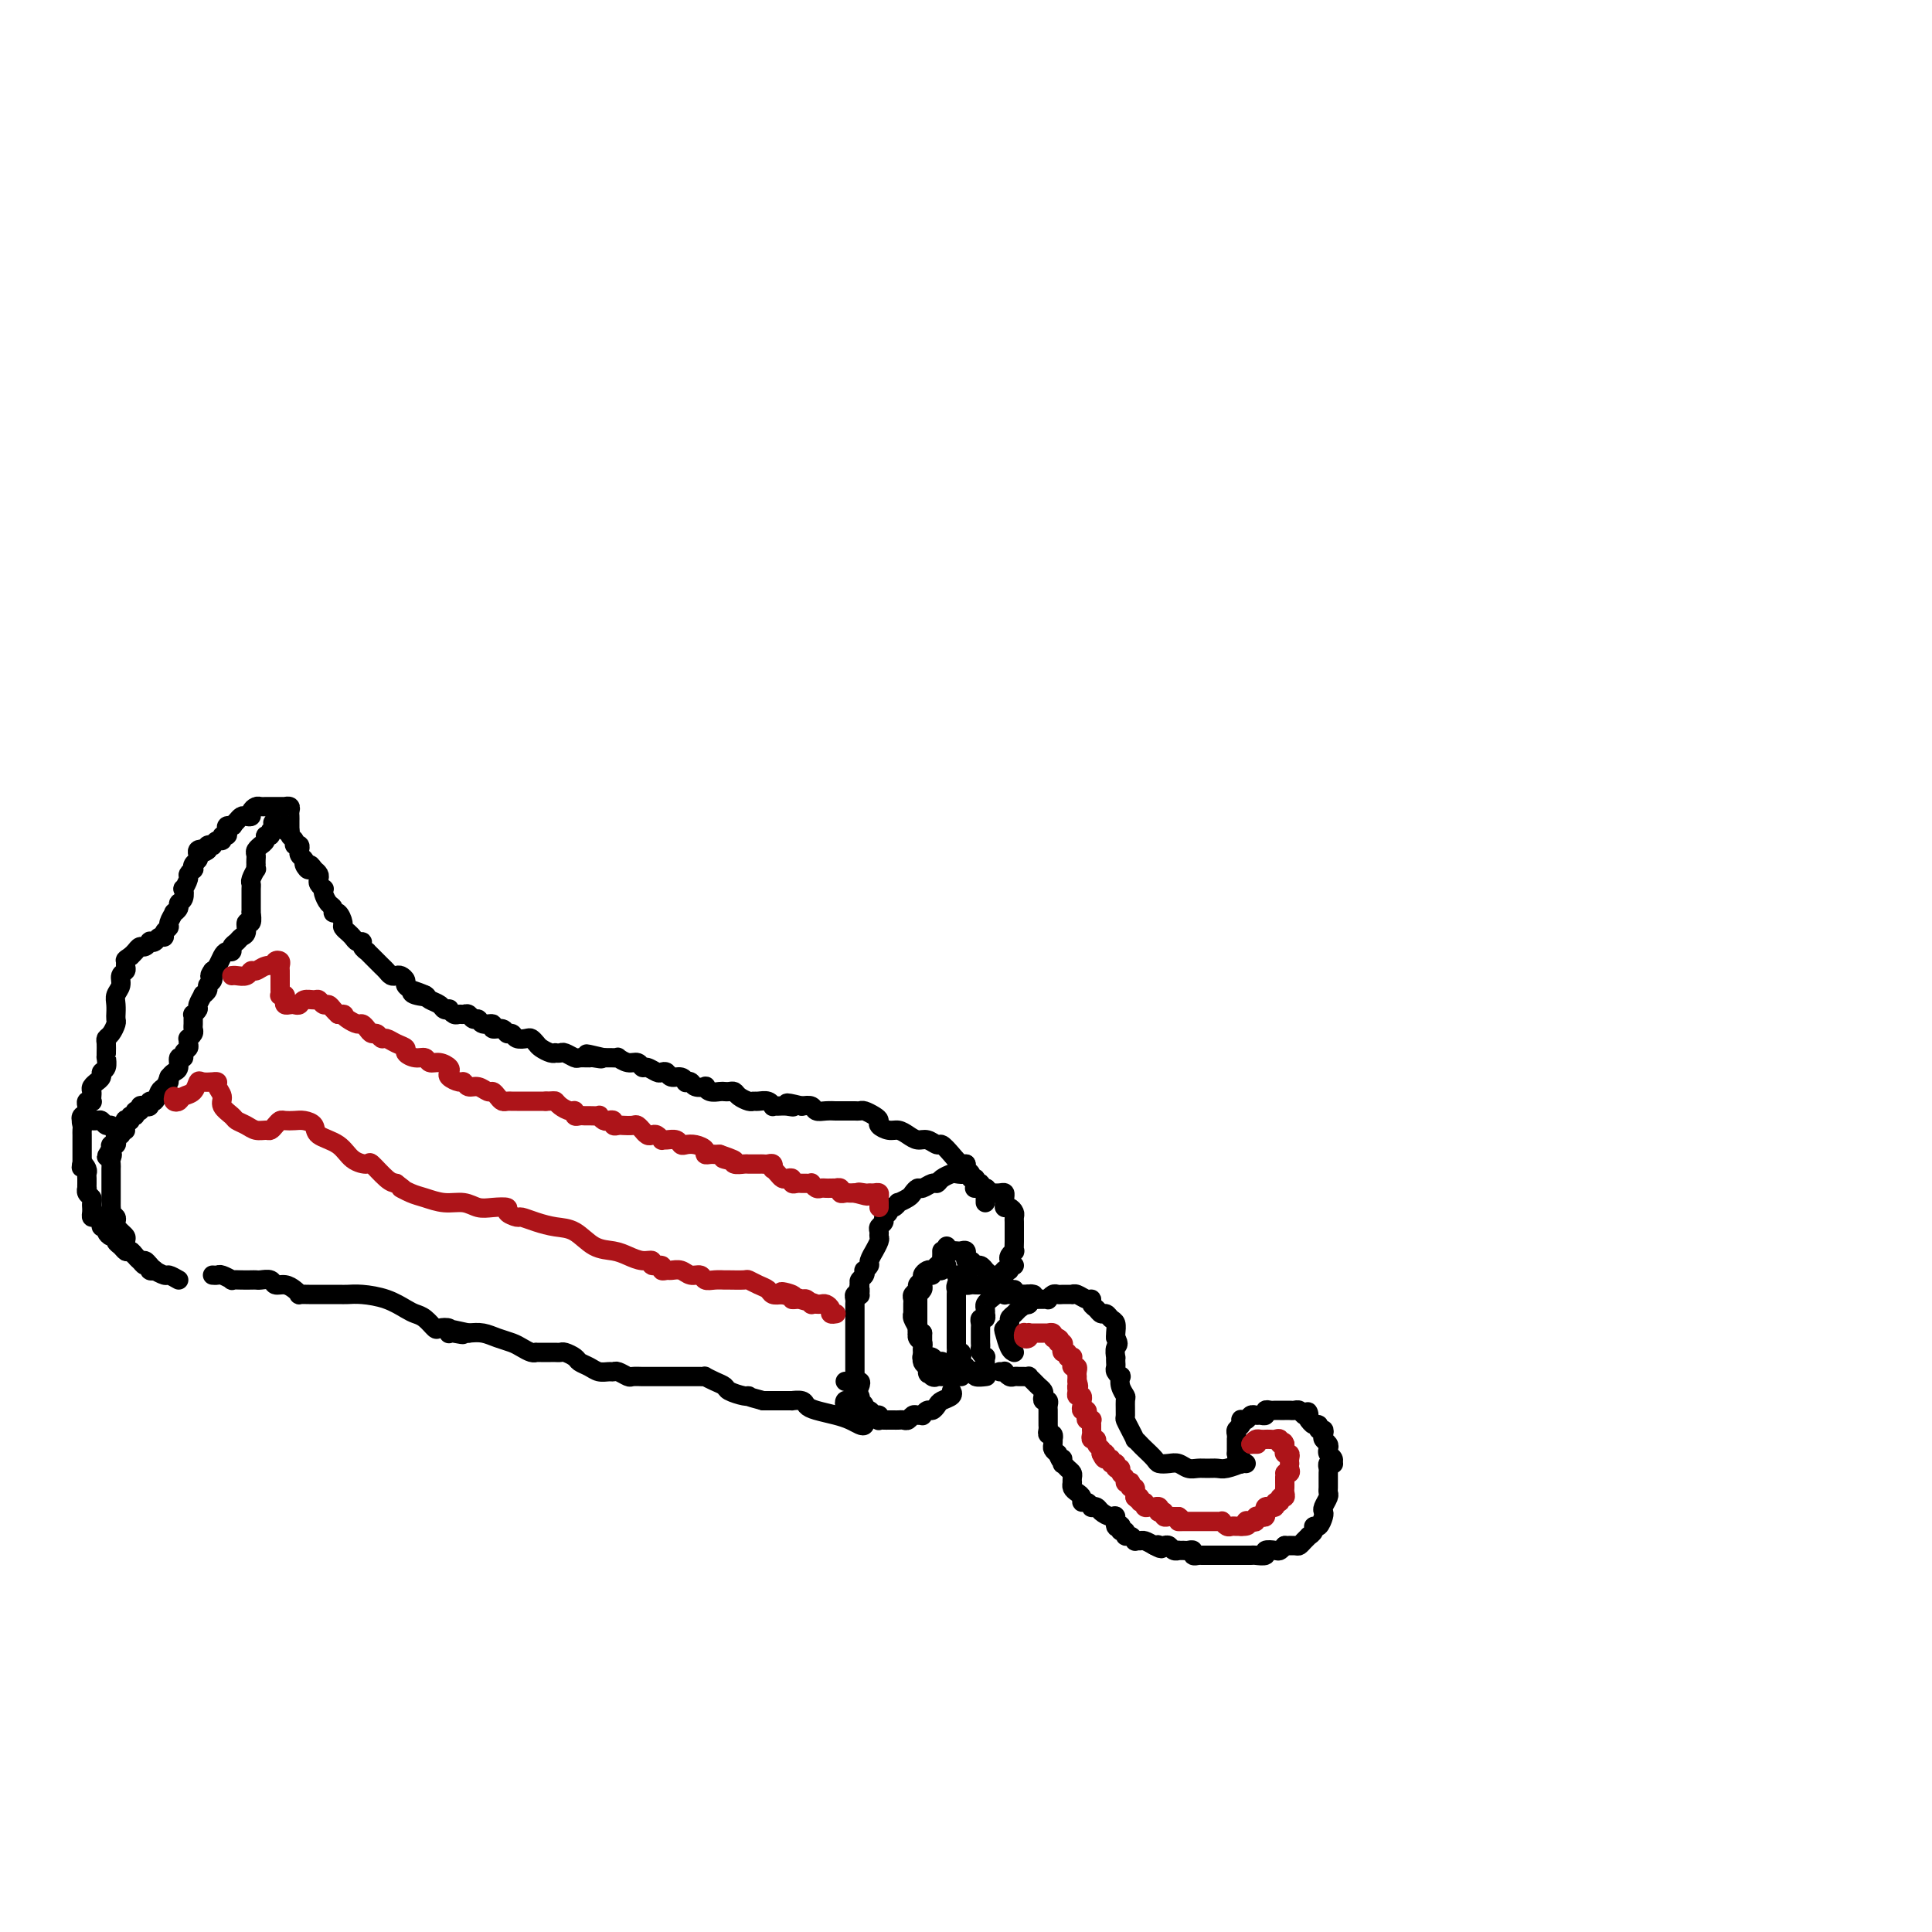 <svg viewBox='0 0 400 400' version='1.1' xmlns='http://www.w3.org/2000/svg' xmlns:xlink='http://www.w3.org/1999/xlink'><g fill='none' stroke='rgb(0,0,0)' stroke-width='4' stroke-linecap='round' stroke-linejoin='round'><path d='M200,241c0.015,0.453 0.030,0.905 0,1c-0.030,0.095 -0.106,-0.168 0,0c0.106,0.168 0.393,0.767 0,1c-0.393,0.233 -1.466,0.100 -2,0c-0.534,-0.100 -0.528,-0.166 -1,0c-0.472,0.166 -1.422,0.566 -2,1c-0.578,0.434 -0.785,0.904 -1,1c-0.215,0.096 -0.437,-0.182 -1,0c-0.563,0.182 -1.465,0.823 -2,1c-0.535,0.177 -0.703,-0.111 -1,0c-0.297,0.111 -0.723,0.622 -1,1c-0.277,0.378 -0.404,0.622 -1,1c-0.596,0.378 -1.661,0.889 -2,1c-0.339,0.111 0.049,-0.177 0,0c-0.049,0.177 -0.534,0.821 -1,1c-0.466,0.179 -0.913,-0.107 -1,0c-0.087,0.107 0.187,0.606 0,1c-0.187,0.394 -0.835,0.683 -1,1c-0.165,0.317 0.153,0.661 0,1c-0.153,0.339 -0.777,0.673 -1,1c-0.223,0.327 -0.045,0.646 0,1c0.045,0.354 -0.045,0.743 0,1c0.045,0.257 0.223,0.383 0,1c-0.223,0.617 -0.848,1.724 -1,2c-0.152,0.276 0.169,-0.281 0,0c-0.169,0.281 -0.829,1.399 -1,2c-0.171,0.601 0.147,0.686 0,1c-0.147,0.314 -0.758,0.858 -1,1c-0.242,0.142 -0.117,-0.116 0,0c0.117,0.116 0.224,0.608 0,1c-0.224,0.392 -0.778,0.683 -1,1c-0.222,0.317 -0.111,0.658 0,1'/><path d='M178,266c-0.769,2.333 -0.192,1.164 0,1c0.192,-0.164 -0.001,0.677 0,1c0.001,0.323 0.196,0.128 0,0c-0.196,-0.128 -0.785,-0.188 -1,0c-0.215,0.188 -0.058,0.624 0,1c0.058,0.376 0.015,0.692 0,1c-0.015,0.308 -0.004,0.607 0,1c0.004,0.393 0.001,0.878 0,1c-0.001,0.122 -0.000,-0.121 0,0c0.000,0.121 0.000,0.606 0,1c-0.000,0.394 -0.000,0.697 0,1c0.000,0.303 0.000,0.606 0,1c-0.000,0.394 -0.000,0.879 0,1c0.000,0.121 0.000,-0.123 0,0c-0.000,0.123 -0.000,0.611 0,1c0.000,0.389 0.000,0.678 0,1c-0.000,0.322 -0.000,0.678 0,1c0.000,0.322 0.000,0.611 0,1c-0.000,0.389 -0.000,0.877 0,1c0.000,0.123 0.000,-0.121 0,0c-0.000,0.121 -0.000,0.606 0,1c0.000,0.394 0.000,0.697 0,1c-0.000,0.303 -0.000,0.606 0,1c0.000,0.394 0.000,0.879 0,1c-0.000,0.121 -0.000,-0.122 0,0c0.000,0.122 0.000,0.610 0,1c-0.000,0.390 -0.000,0.683 0,1c0.000,0.317 0.000,0.659 0,1'/><path d='M177,288c-0.214,3.647 -0.250,1.765 0,1c0.250,-0.765 0.784,-0.411 1,0c0.216,0.411 0.113,0.880 0,1c-0.113,0.120 -0.238,-0.107 0,0c0.238,0.107 0.838,0.550 1,1c0.162,0.450 -0.114,0.909 0,1c0.114,0.091 0.618,-0.186 1,0c0.382,0.186 0.641,0.834 1,1c0.359,0.166 0.817,-0.152 1,0c0.183,0.152 0.090,0.773 0,1c-0.090,0.227 -0.179,0.061 0,0c0.179,-0.061 0.625,-0.017 1,0c0.375,0.017 0.678,0.005 1,0c0.322,-0.005 0.664,-0.005 1,0c0.336,0.005 0.667,0.016 1,0c0.333,-0.016 0.668,-0.057 1,0c0.332,0.057 0.663,0.212 1,0c0.337,-0.212 0.682,-0.793 1,-1c0.318,-0.207 0.610,-0.041 1,0c0.390,0.041 0.878,-0.045 1,0c0.122,0.045 -0.123,0.219 0,0c0.123,-0.219 0.615,-0.832 1,-1c0.385,-0.168 0.663,0.109 1,0c0.337,-0.109 0.731,-0.604 1,-1c0.269,-0.396 0.412,-0.694 1,-1c0.588,-0.306 1.620,-0.621 2,-1c0.380,-0.379 0.109,-0.823 0,-1c-0.109,-0.177 -0.054,-0.089 0,0'/><path d='M210,262c-0.452,-0.114 -0.905,-0.228 -1,0c-0.095,0.228 0.166,0.797 0,1c-0.166,0.203 -0.759,0.041 -1,0c-0.241,-0.041 -0.131,0.038 0,0c0.131,-0.038 0.284,-0.192 0,0c-0.284,0.192 -1.005,0.732 -1,1c0.005,0.268 0.737,0.265 1,0c0.263,-0.265 0.057,-0.792 0,-1c-0.057,-0.208 0.036,-0.097 0,0c-0.036,0.097 -0.202,0.179 0,0c0.202,-0.179 0.772,-0.621 1,-1c0.228,-0.379 0.114,-0.696 0,-1c-0.114,-0.304 -0.227,-0.596 0,-1c0.227,-0.404 0.793,-0.920 1,-1c0.207,-0.080 0.056,0.277 0,0c-0.056,-0.277 -0.015,-1.188 0,-2c0.015,-0.812 0.005,-1.527 0,-2c-0.005,-0.473 -0.004,-0.705 0,-1c0.004,-0.295 0.011,-0.653 0,-1c-0.011,-0.347 -0.041,-0.685 0,-1c0.041,-0.315 0.155,-0.609 0,-1c-0.155,-0.391 -0.577,-0.879 -1,-1c-0.423,-0.121 -0.848,0.125 -1,0c-0.152,-0.125 -0.033,-0.622 0,-1c0.033,-0.378 -0.022,-0.637 0,-1c0.022,-0.363 0.121,-0.828 0,-1c-0.121,-0.172 -0.463,-0.049 -1,0c-0.537,0.049 -1.268,0.025 -2,0'/><path d='M205,247c-0.881,-1.000 -0.583,-1.000 -1,-1c-0.417,0.000 -1.548,0.000 -2,0c-0.452,-0.000 -0.226,0.000 0,0'/><path d='M204,249c0.001,-0.340 0.001,-0.680 0,-1c-0.001,-0.320 -0.004,-0.621 0,-1c0.004,-0.379 0.016,-0.838 0,-1c-0.016,-0.162 -0.061,-0.028 0,0c0.061,0.028 0.228,-0.049 0,0c-0.228,0.049 -0.850,0.224 -1,0c-0.150,-0.224 0.171,-0.848 0,-1c-0.171,-0.152 -0.834,0.167 -1,0c-0.166,-0.167 0.166,-0.819 0,-1c-0.166,-0.181 -0.831,0.111 -1,0c-0.169,-0.111 0.159,-0.624 0,-1c-0.159,-0.376 -0.806,-0.616 -1,-1c-0.194,-0.384 0.065,-0.911 0,-1c-0.065,-0.089 -0.454,0.259 -1,0c-0.546,-0.259 -1.248,-1.126 -2,-2c-0.752,-0.874 -1.552,-1.753 -2,-2c-0.448,-0.247 -0.543,0.140 -1,0c-0.457,-0.140 -1.277,-0.807 -2,-1c-0.723,-0.193 -1.350,0.089 -2,0c-0.650,-0.089 -1.322,-0.549 -2,-1c-0.678,-0.451 -1.360,-0.894 -2,-1c-0.640,-0.106 -1.236,0.126 -2,0c-0.764,-0.126 -1.696,-0.608 -2,-1c-0.304,-0.392 0.021,-0.693 0,-1c-0.021,-0.307 -0.387,-0.618 -1,-1c-0.613,-0.382 -1.474,-0.834 -2,-1c-0.526,-0.166 -0.718,-0.044 -1,0c-0.282,0.044 -0.654,0.012 -1,0c-0.346,-0.012 -0.666,-0.003 -1,0c-0.334,0.003 -0.684,0.001 -1,0c-0.316,-0.001 -0.599,0.001 -1,0c-0.401,-0.001 -0.919,-0.004 -1,0c-0.081,0.004 0.274,0.015 0,0c-0.274,-0.015 -1.176,-0.056 -2,0c-0.824,0.056 -1.568,0.207 -2,0c-0.432,-0.207 -0.552,-0.774 -1,-1c-0.448,-0.226 -1.224,-0.113 -2,0'/><path d='M166,229c-4.907,-1.237 -2.673,-0.331 -2,0c0.673,0.331 -0.214,0.085 -1,0c-0.786,-0.085 -1.471,-0.009 -2,0c-0.529,0.009 -0.901,-0.050 -1,0c-0.099,0.050 0.077,0.210 0,0c-0.077,-0.210 -0.406,-0.791 -1,-1c-0.594,-0.209 -1.455,-0.046 -2,0c-0.545,0.046 -0.776,-0.026 -1,0c-0.224,0.026 -0.441,0.151 -1,0c-0.559,-0.151 -1.458,-0.577 -2,-1c-0.542,-0.423 -0.726,-0.845 -1,-1c-0.274,-0.155 -0.638,-0.045 -1,0c-0.362,0.045 -0.722,0.026 -1,0c-0.278,-0.026 -0.474,-0.059 -1,0c-0.526,0.059 -1.384,0.208 -2,0c-0.616,-0.208 -0.992,-0.774 -1,-1c-0.008,-0.226 0.352,-0.112 0,0c-0.352,0.112 -1.417,0.222 -2,0c-0.583,-0.222 -0.685,-0.776 -1,-1c-0.315,-0.224 -0.844,-0.116 -1,0c-0.156,0.116 0.060,0.241 0,0c-0.060,-0.241 -0.396,-0.848 -1,-1c-0.604,-0.152 -1.475,0.151 -2,0c-0.525,-0.151 -0.704,-0.757 -1,-1c-0.296,-0.243 -0.709,-0.122 -1,0c-0.291,0.122 -0.462,0.244 -1,0c-0.538,-0.244 -1.444,-0.854 -2,-1c-0.556,-0.146 -0.761,0.171 -1,0c-0.239,-0.171 -0.511,-0.830 -1,-1c-0.489,-0.170 -1.195,0.151 -2,0c-0.805,-0.151 -1.711,-0.772 -2,-1c-0.289,-0.228 0.038,-0.061 0,0c-0.038,0.061 -0.439,0.018 -1,0c-0.561,-0.018 -1.280,-0.009 -2,0'/><path d='M125,219c-6.517,-1.547 -2.308,-0.413 -1,0c1.308,0.413 -0.283,0.107 -1,0c-0.717,-0.107 -0.559,-0.015 -1,0c-0.441,0.015 -1.481,-0.049 -2,0c-0.519,0.049 -0.517,0.209 -1,0c-0.483,-0.209 -1.452,-0.787 -2,-1c-0.548,-0.213 -0.675,-0.060 -1,0c-0.325,0.060 -0.846,0.027 -1,0c-0.154,-0.027 0.061,-0.050 0,0c-0.061,0.050 -0.396,0.171 -1,0c-0.604,-0.171 -1.475,-0.633 -2,-1c-0.525,-0.367 -0.704,-0.638 -1,-1c-0.296,-0.362 -0.710,-0.814 -1,-1c-0.290,-0.186 -0.458,-0.107 -1,0c-0.542,0.107 -1.460,0.240 -2,0c-0.540,-0.240 -0.703,-0.853 -1,-1c-0.297,-0.147 -0.727,0.172 -1,0c-0.273,-0.172 -0.388,-0.835 -1,-1c-0.612,-0.165 -1.722,0.167 -2,0c-0.278,-0.167 0.276,-0.833 0,-1c-0.276,-0.167 -1.383,0.166 -2,0c-0.617,-0.166 -0.743,-0.829 -1,-1c-0.257,-0.171 -0.646,0.151 -1,0c-0.354,-0.151 -0.673,-0.776 -1,-1c-0.327,-0.224 -0.661,-0.046 -1,0c-0.339,0.046 -0.683,-0.039 -1,0c-0.317,0.039 -0.609,0.204 -1,0c-0.391,-0.204 -0.882,-0.776 -1,-1c-0.118,-0.224 0.137,-0.102 0,0c-0.137,0.102 -0.666,0.182 -1,0c-0.334,-0.182 -0.475,-0.626 -1,-1c-0.525,-0.374 -1.436,-0.678 -2,-1c-0.564,-0.322 -0.782,-0.661 -1,-1'/><path d='M88,206c-5.614,-2.024 -1.150,-0.584 0,0c1.150,0.584 -1.015,0.310 -2,0c-0.985,-0.310 -0.789,-0.658 -1,-1c-0.211,-0.342 -0.830,-0.679 -1,-1c-0.170,-0.321 0.109,-0.625 0,-1c-0.109,-0.375 -0.607,-0.821 -1,-1c-0.393,-0.179 -0.683,-0.089 -1,0c-0.317,0.089 -0.662,0.179 -1,0c-0.338,-0.179 -0.669,-0.626 -1,-1c-0.331,-0.374 -0.662,-0.674 -1,-1c-0.338,-0.326 -0.683,-0.679 -1,-1c-0.317,-0.321 -0.606,-0.612 -1,-1c-0.394,-0.388 -0.893,-0.874 -1,-1c-0.107,-0.126 0.179,0.107 0,0c-0.179,-0.107 -0.823,-0.555 -1,-1c-0.177,-0.445 0.111,-0.889 0,-1c-0.111,-0.111 -0.622,0.111 -1,0c-0.378,-0.111 -0.622,-0.553 -1,-1c-0.378,-0.447 -0.889,-0.898 -1,-1c-0.111,-0.102 0.176,0.145 0,0c-0.176,-0.145 -0.817,-0.683 -1,-1c-0.183,-0.317 0.092,-0.413 0,-1c-0.092,-0.587 -0.550,-1.666 -1,-2c-0.450,-0.334 -0.891,0.078 -1,0c-0.109,-0.078 0.115,-0.647 0,-1c-0.115,-0.353 -0.571,-0.490 -1,-1c-0.429,-0.510 -0.833,-1.394 -1,-2c-0.167,-0.606 -0.096,-0.936 0,-1c0.096,-0.064 0.219,0.138 0,0c-0.219,-0.138 -0.780,-0.614 -1,-1c-0.220,-0.386 -0.098,-0.681 0,-1c0.098,-0.319 0.171,-0.663 0,-1c-0.171,-0.337 -0.585,-0.669 -1,-1'/><path d='M65,180c-1.244,-1.964 -0.855,-0.373 -1,0c-0.145,0.373 -0.824,-0.473 -1,-1c-0.176,-0.527 0.150,-0.734 0,-1c-0.150,-0.266 -0.776,-0.592 -1,-1c-0.224,-0.408 -0.045,-0.897 0,-1c0.045,-0.103 -0.045,0.180 0,0c0.045,-0.180 0.223,-0.823 0,-1c-0.223,-0.177 -0.848,0.111 -1,0c-0.152,-0.111 0.169,-0.622 0,-1c-0.169,-0.378 -0.829,-0.623 -1,-1c-0.171,-0.377 0.148,-0.886 0,-1c-0.148,-0.114 -0.761,0.165 -1,0c-0.239,-0.165 -0.103,-0.776 0,-1c0.103,-0.224 0.172,-0.060 0,0c-0.172,0.060 -0.585,0.016 -1,0c-0.415,-0.016 -0.833,-0.005 -1,0c-0.167,0.005 -0.084,0.002 0,0'/><path d='M57,171c-1.172,-1.436 -0.103,-0.526 0,0c0.103,0.526 -0.761,0.667 -1,1c-0.239,0.333 0.147,0.859 0,1c-0.147,0.141 -0.828,-0.103 -1,0c-0.172,0.103 0.164,0.552 0,1c-0.164,0.448 -0.829,0.893 -1,1c-0.171,0.107 0.150,-0.125 0,0c-0.150,0.125 -0.772,0.607 -1,1c-0.228,0.393 -0.061,0.698 0,1c0.061,0.302 0.017,0.601 0,1c-0.017,0.399 -0.008,0.898 0,1c0.008,0.102 0.016,-0.194 0,0c-0.016,0.194 -0.057,0.877 0,1c0.057,0.123 0.211,-0.315 0,0c-0.211,0.315 -0.789,1.383 -1,2c-0.211,0.617 -0.057,0.782 0,1c0.057,0.218 0.015,0.487 0,1c-0.015,0.513 -0.003,1.270 0,2c0.003,0.730 -0.003,1.434 0,2c0.003,0.566 0.016,0.996 0,1c-0.016,0.004 -0.060,-0.416 0,0c0.060,0.416 0.224,1.670 0,2c-0.224,0.330 -0.834,-0.263 -1,0c-0.166,0.263 0.114,1.381 0,2c-0.114,0.619 -0.622,0.740 -1,1c-0.378,0.260 -0.626,0.660 -1,1c-0.374,0.340 -0.874,0.620 -1,1c-0.126,0.380 0.121,0.862 0,1c-0.121,0.138 -0.610,-0.066 -1,0c-0.390,0.066 -0.682,0.402 -1,1c-0.318,0.598 -0.662,1.456 -1,2c-0.338,0.544 -0.669,0.772 -1,1'/><path d='M44,201c-1.078,1.477 -0.274,1.169 0,1c0.274,-0.169 0.017,-0.199 0,0c-0.017,0.199 0.207,0.626 0,1c-0.207,0.374 -0.844,0.696 -1,1c-0.156,0.304 0.169,0.592 0,1c-0.169,0.408 -0.834,0.936 -1,1c-0.166,0.064 0.166,-0.338 0,0c-0.166,0.338 -0.829,1.414 -1,2c-0.171,0.586 0.150,0.682 0,1c-0.150,0.318 -0.773,0.859 -1,1c-0.227,0.141 -0.060,-0.117 0,0c0.060,0.117 0.012,0.610 0,1c-0.012,0.390 0.011,0.678 0,1c-0.011,0.322 -0.056,0.678 0,1c0.056,0.322 0.212,0.611 0,1c-0.212,0.389 -0.793,0.877 -1,1c-0.207,0.123 -0.040,-0.121 0,0c0.040,0.121 -0.046,0.605 0,1c0.046,0.395 0.223,0.701 0,1c-0.223,0.299 -0.847,0.591 -1,1c-0.153,0.409 0.166,0.936 0,1c-0.166,0.064 -0.818,-0.333 -1,0c-0.182,0.333 0.105,1.397 0,2c-0.105,0.603 -0.601,0.744 -1,1c-0.399,0.256 -0.699,0.628 -1,1'/><path d='M35,223c-1.345,3.576 -0.207,1.518 0,1c0.207,-0.518 -0.518,0.506 -1,1c-0.482,0.494 -0.720,0.458 -1,1c-0.280,0.542 -0.601,1.661 -1,2c-0.399,0.339 -0.876,-0.101 -1,0c-0.124,0.101 0.106,0.744 0,1c-0.106,0.256 -0.549,0.125 -1,0c-0.451,-0.125 -0.909,-0.245 -1,0c-0.091,0.245 0.187,0.854 0,1c-0.187,0.146 -0.838,-0.171 -1,0c-0.162,0.171 0.167,0.829 0,1c-0.167,0.171 -0.828,-0.146 -1,0c-0.172,0.146 0.146,0.756 0,1c-0.146,0.244 -0.757,0.121 -1,0c-0.243,-0.121 -0.117,-0.239 0,0c0.117,0.239 0.224,0.834 0,1c-0.224,0.166 -0.778,-0.096 -1,0c-0.222,0.096 -0.111,0.552 0,1c0.111,0.448 0.222,0.890 0,1c-0.222,0.110 -0.778,-0.111 -1,0c-0.222,0.111 -0.111,0.556 0,1c0.111,0.444 0.222,0.889 0,1c-0.222,0.111 -0.778,-0.111 -1,0c-0.222,0.111 -0.111,0.556 0,1'/><path d='M23,238c-1.856,2.499 -0.497,1.247 0,1c0.497,-0.247 0.133,0.511 0,1c-0.133,0.489 -0.036,0.708 0,1c0.036,0.292 0.010,0.657 0,1c-0.010,0.343 -0.003,0.665 0,1c0.003,0.335 0.001,0.681 0,1c-0.001,0.319 -0.000,0.609 0,1c0.000,0.391 -0.000,0.883 0,1c0.000,0.117 0.000,-0.141 0,0c-0.000,0.141 -0.001,0.682 0,1c0.001,0.318 0.004,0.414 0,1c-0.004,0.586 -0.015,1.662 0,2c0.015,0.338 0.057,-0.063 0,0c-0.057,0.063 -0.212,0.591 0,1c0.212,0.409 0.792,0.701 1,1c0.208,0.299 0.045,0.605 0,1c-0.045,0.395 0.027,0.878 0,1c-0.027,0.122 -0.151,-0.117 0,0c0.151,0.117 0.579,0.591 1,1c0.421,0.409 0.834,0.754 1,1c0.166,0.246 0.086,0.394 0,1c-0.086,0.606 -0.178,1.669 0,2c0.178,0.331 0.626,-0.070 1,0c0.374,0.070 0.673,0.611 1,1c0.327,0.389 0.680,0.626 1,1c0.320,0.374 0.606,0.884 1,1c0.394,0.116 0.897,-0.161 1,0c0.103,0.161 -0.195,0.760 0,1c0.195,0.240 0.881,0.119 1,0c0.119,-0.119 -0.329,-0.238 0,0c0.329,0.238 1.435,0.833 2,1c0.565,0.167 0.590,-0.095 1,0c0.410,0.095 1.205,0.548 2,1'/><path d='M175,286c0.302,0.001 0.603,0.002 1,0c0.397,-0.002 0.888,-0.008 1,0c0.112,0.008 -0.155,0.031 0,0c0.155,-0.031 0.731,-0.114 1,0c0.269,0.114 0.229,0.427 0,1c-0.229,0.573 -0.647,1.407 -1,2c-0.353,0.593 -0.640,0.944 -1,1c-0.360,0.056 -0.791,-0.182 -1,0c-0.209,0.182 -0.196,0.783 0,1c0.196,0.217 0.573,0.048 1,0c0.427,-0.048 0.903,0.025 1,0c0.097,-0.025 -0.184,-0.146 0,0c0.184,0.146 0.834,0.560 1,1c0.166,0.440 -0.151,0.906 0,1c0.151,0.094 0.770,-0.184 1,0c0.230,0.184 0.070,0.831 0,1c-0.070,0.169 -0.051,-0.140 0,0c0.051,0.140 0.134,0.728 0,1c-0.134,0.272 -0.484,0.228 -1,0c-0.516,-0.228 -1.198,-0.639 -2,-1c-0.802,-0.361 -1.726,-0.671 -3,-1c-1.274,-0.329 -2.900,-0.677 -4,-1c-1.100,-0.323 -1.675,-0.623 -2,-1c-0.325,-0.377 -0.401,-0.833 -1,-1c-0.599,-0.167 -1.720,-0.045 -2,0c-0.280,0.045 0.280,0.012 0,0c-0.280,-0.012 -1.401,-0.003 -2,0c-0.599,0.003 -0.676,0.001 -1,0c-0.324,-0.001 -0.895,-0.000 -1,0c-0.105,0.000 0.256,0.000 0,0c-0.256,-0.000 -1.128,-0.000 -2,0'/><path d='M158,290c-3.914,-1.013 -3.198,-1.045 -3,-1c0.198,0.045 -0.123,0.166 -1,0c-0.877,-0.166 -2.311,-0.619 -3,-1c-0.689,-0.381 -0.631,-0.691 -1,-1c-0.369,-0.309 -1.163,-0.619 -2,-1c-0.837,-0.381 -1.718,-0.834 -2,-1c-0.282,-0.166 0.034,-0.044 0,0c-0.034,0.044 -0.417,0.012 -1,0c-0.583,-0.012 -1.364,-0.003 -2,0c-0.636,0.003 -1.125,0.001 -2,0c-0.875,-0.001 -2.136,-0.001 -3,0c-0.864,0.001 -1.330,0.001 -2,0c-0.670,-0.001 -1.545,-0.004 -2,0c-0.455,0.004 -0.489,0.015 -1,0c-0.511,-0.015 -1.498,-0.057 -2,0c-0.502,0.057 -0.519,0.212 -1,0c-0.481,-0.212 -1.427,-0.792 -2,-1c-0.573,-0.208 -0.773,-0.045 -1,0c-0.227,0.045 -0.479,-0.029 -1,0c-0.521,0.029 -1.309,0.162 -2,0c-0.691,-0.162 -1.284,-0.618 -2,-1c-0.716,-0.382 -1.554,-0.691 -2,-1c-0.446,-0.309 -0.501,-0.619 -1,-1c-0.499,-0.381 -1.443,-0.834 -2,-1c-0.557,-0.166 -0.726,-0.044 -1,0c-0.274,0.044 -0.652,0.012 -1,0c-0.348,-0.012 -0.667,-0.003 -1,0c-0.333,0.003 -0.680,0.002 -1,0c-0.320,-0.002 -0.614,-0.003 -1,0c-0.386,0.003 -0.865,0.012 -1,0c-0.135,-0.012 0.074,-0.044 0,0c-0.074,0.044 -0.431,0.166 -1,0c-0.569,-0.166 -1.348,-0.619 -2,-1c-0.652,-0.381 -1.175,-0.690 -2,-1c-0.825,-0.310 -1.953,-0.622 -3,-1c-1.047,-0.378 -2.013,-0.822 -3,-1c-0.987,-0.178 -1.993,-0.089 -3,0'/><path d='M97,276c-9.845,-2.167 -3.957,-0.584 -2,0c1.957,0.584 -0.019,0.170 -1,0c-0.981,-0.170 -0.969,-0.096 -1,0c-0.031,0.096 -0.105,0.215 0,0c0.105,-0.215 0.390,-0.765 0,-1c-0.390,-0.235 -1.454,-0.156 -2,0c-0.546,0.156 -0.574,0.389 -1,0c-0.426,-0.389 -1.251,-1.400 -2,-2c-0.749,-0.600 -1.422,-0.788 -2,-1c-0.578,-0.212 -1.059,-0.449 -2,-1c-0.941,-0.551 -2.340,-1.416 -4,-2c-1.660,-0.584 -3.582,-0.889 -5,-1c-1.418,-0.111 -2.333,-0.030 -3,0c-0.667,0.030 -1.086,0.008 -2,0c-0.914,-0.008 -2.321,-0.001 -3,0c-0.679,0.001 -0.629,-0.002 -1,0c-0.371,0.002 -1.163,0.011 -2,0c-0.837,-0.011 -1.720,-0.040 -2,0c-0.280,0.040 0.042,0.151 0,0c-0.042,-0.151 -0.449,-0.562 -1,-1c-0.551,-0.438 -1.247,-0.902 -2,-1c-0.753,-0.098 -1.563,0.170 -2,0c-0.437,-0.170 -0.501,-0.777 -1,-1c-0.499,-0.223 -1.434,-0.060 -2,0c-0.566,0.060 -0.763,0.017 -1,0c-0.237,-0.017 -0.515,-0.008 -1,0c-0.485,0.008 -1.176,0.016 -2,0c-0.824,-0.016 -1.780,-0.057 -2,0c-0.220,0.057 0.295,0.211 0,0c-0.295,-0.211 -1.399,-0.789 -2,-1c-0.601,-0.211 -0.700,-0.057 -1,0c-0.300,0.057 -0.800,0.016 -1,0c-0.200,-0.016 -0.100,-0.008 0,0'/><path d='M60,172c-0.000,-0.446 -0.000,-0.893 0,-1c0.000,-0.107 0.001,0.125 0,0c-0.001,-0.125 -0.004,-0.608 0,-1c0.004,-0.392 0.016,-0.694 0,-1c-0.016,-0.306 -0.060,-0.618 0,-1c0.060,-0.382 0.222,-0.834 0,-1c-0.222,-0.166 -0.829,-0.044 -1,0c-0.171,0.044 0.095,0.012 0,0c-0.095,-0.012 -0.550,-0.003 -1,0c-0.450,0.003 -0.894,0.001 -1,0c-0.106,-0.001 0.127,-0.001 0,0c-0.127,0.001 -0.612,0.003 -1,0c-0.388,-0.003 -0.677,-0.011 -1,0c-0.323,0.011 -0.678,0.042 -1,0c-0.322,-0.042 -0.611,-0.156 -1,0c-0.389,0.156 -0.878,0.581 -1,1c-0.122,0.419 0.122,0.833 0,1c-0.122,0.167 -0.610,0.086 -1,0c-0.390,-0.086 -0.682,-0.177 -1,0c-0.318,0.177 -0.662,0.622 -1,1c-0.338,0.378 -0.669,0.689 -1,1'/><path d='M48,171c-1.563,0.616 -0.470,0.155 0,0c0.470,-0.155 0.318,-0.004 0,0c-0.318,0.004 -0.803,-0.138 -1,0c-0.197,0.138 -0.108,0.558 0,1c0.108,0.442 0.235,0.907 0,1c-0.235,0.093 -0.833,-0.185 -1,0c-0.167,0.185 0.095,0.833 0,1c-0.095,0.167 -0.548,-0.149 -1,0c-0.452,0.149 -0.905,0.762 -1,1c-0.095,0.238 0.167,0.103 0,0c-0.167,-0.103 -0.762,-0.172 -1,0c-0.238,0.172 -0.119,0.586 0,1'/><path d='M43,176c-0.940,0.786 -0.792,0.252 -1,0c-0.208,-0.252 -0.774,-0.221 -1,0c-0.226,0.221 -0.112,0.633 0,1c0.112,0.367 0.222,0.690 0,1c-0.222,0.310 -0.776,0.606 -1,1c-0.224,0.394 -0.116,0.884 0,1c0.116,0.116 0.241,-0.142 0,0c-0.241,0.142 -0.848,0.686 -1,1c-0.152,0.314 0.151,0.399 0,1c-0.151,0.601 -0.757,1.719 -1,2c-0.243,0.281 -0.122,-0.274 0,0c0.122,0.274 0.244,1.378 0,2c-0.244,0.622 -0.854,0.762 -1,1c-0.146,0.238 0.172,0.575 0,1c-0.172,0.425 -0.835,0.940 -1,1c-0.165,0.060 0.167,-0.334 0,0c-0.167,0.334 -0.832,1.395 -1,2c-0.168,0.605 0.163,0.754 0,1c-0.163,0.246 -0.818,0.588 -1,1c-0.182,0.412 0.110,0.894 0,1c-0.110,0.106 -0.621,-0.164 -1,0c-0.379,0.164 -0.626,0.761 -1,1c-0.374,0.239 -0.874,0.120 -1,0c-0.126,-0.120 0.121,-0.239 0,0c-0.121,0.239 -0.610,0.837 -1,1c-0.390,0.163 -0.682,-0.110 -1,0c-0.318,0.110 -0.662,0.603 -1,1c-0.338,0.397 -0.669,0.699 -1,1'/><path d='M27,198c-1.305,0.798 -1.067,0.794 -1,1c0.067,0.206 -0.038,0.622 0,1c0.038,0.378 0.221,0.720 0,1c-0.221,0.280 -0.844,0.500 -1,1c-0.156,0.500 0.154,1.282 0,2c-0.154,0.718 -0.774,1.373 -1,2c-0.226,0.627 -0.060,1.228 0,2c0.060,0.772 0.013,1.716 0,2c-0.013,0.284 0.007,-0.092 0,0c-0.007,0.092 -0.040,0.654 0,1c0.040,0.346 0.154,0.477 0,1c-0.154,0.523 -0.577,1.437 -1,2c-0.423,0.563 -0.846,0.776 -1,1c-0.154,0.224 -0.040,0.459 0,1c0.040,0.541 0.007,1.388 0,2c-0.007,0.612 0.013,0.990 0,1c-0.013,0.010 -0.060,-0.347 0,0c0.060,0.347 0.227,1.399 0,2c-0.227,0.601 -0.849,0.753 -1,1c-0.151,0.247 0.170,0.591 0,1c-0.170,0.409 -0.830,0.883 -1,1c-0.170,0.117 0.150,-0.123 0,0c-0.150,0.123 -0.771,0.607 -1,1c-0.229,0.393 -0.065,0.693 0,1c0.065,0.307 0.032,0.621 0,1c-0.032,0.379 -0.061,0.822 0,1c0.061,0.178 0.212,0.089 0,0c-0.212,-0.089 -0.789,-0.178 -1,0c-0.211,0.178 -0.057,0.625 0,1c0.057,0.375 0.016,0.679 0,1c-0.016,0.321 -0.008,0.661 0,1'/><path d='M25,233c0.512,0.431 1.024,0.863 1,1c-0.024,0.137 -0.584,-0.020 -1,0c-0.416,0.020 -0.689,0.215 -1,0c-0.311,-0.215 -0.662,-0.842 -1,-1c-0.338,-0.158 -0.664,0.154 -1,0c-0.336,-0.154 -0.683,-0.772 -1,-1c-0.317,-0.228 -0.606,-0.065 -1,0c-0.394,0.065 -0.894,0.030 -1,0c-0.106,-0.030 0.181,-0.057 0,0c-0.181,0.057 -0.829,0.198 -1,0c-0.171,-0.198 0.137,-0.735 0,-1c-0.137,-0.265 -0.717,-0.256 -1,0c-0.283,0.256 -0.268,0.761 0,1c0.268,0.239 0.791,0.211 1,0c0.209,-0.211 0.105,-0.606 0,-1'/><path d='M18,231c-1.022,-0.070 -0.078,0.755 0,1c0.078,0.245 -0.711,-0.089 -1,0c-0.289,0.089 -0.077,0.602 0,1c0.077,0.398 0.021,0.680 0,1c-0.021,0.320 -0.006,0.676 0,1c0.006,0.324 0.001,0.615 0,1c-0.001,0.385 -0.000,0.863 0,1c0.000,0.137 0.000,-0.068 0,0c-0.000,0.068 -0.000,0.410 0,1c0.000,0.590 0.000,1.428 0,2c-0.000,0.572 -0.000,0.878 0,1c0.000,0.122 0.000,0.061 0,0'/><path d='M17,241c-0.215,1.499 -0.254,0.247 0,0c0.254,-0.247 0.800,0.512 1,1c0.200,0.488 0.054,0.704 0,1c-0.054,0.296 -0.015,0.671 0,1c0.015,0.329 0.008,0.613 0,1c-0.008,0.387 -0.016,0.877 0,1c0.016,0.123 0.057,-0.121 0,0c-0.057,0.121 -0.211,0.606 0,1c0.211,0.394 0.789,0.697 1,1c0.211,0.303 0.056,0.607 0,1c-0.056,0.393 -0.012,0.875 0,1c0.012,0.125 -0.007,-0.107 0,0c0.007,0.107 0.039,0.554 0,1c-0.039,0.446 -0.150,0.890 0,1c0.150,0.110 0.562,-0.115 1,0c0.438,0.115 0.901,0.569 1,1c0.099,0.431 -0.167,0.837 0,1c0.167,0.163 0.767,0.081 1,0c0.233,-0.081 0.100,-0.162 0,0c-0.100,0.162 -0.167,0.568 0,1c0.167,0.432 0.570,0.890 1,1c0.430,0.110 0.889,-0.128 1,0c0.111,0.128 -0.125,0.622 0,1c0.125,0.378 0.611,0.640 1,1c0.389,0.360 0.683,0.817 1,1c0.317,0.183 0.659,0.091 1,0'/><path d='M27,259c1.416,1.555 0.958,0.942 1,1c0.042,0.058 0.586,0.786 1,1c0.414,0.214 0.699,-0.087 1,0c0.301,0.087 0.620,0.562 1,1c0.380,0.438 0.823,0.839 1,1c0.177,0.161 0.089,0.080 0,0'/><path d='M196,262c-0.414,0.031 -0.828,0.061 -1,0c-0.172,-0.061 -0.103,-0.214 0,0c0.103,0.214 0.238,0.793 0,1c-0.238,0.207 -0.851,0.040 -1,0c-0.149,-0.040 0.167,0.046 0,0c-0.167,-0.046 -0.815,-0.223 -1,0c-0.185,0.223 0.094,0.847 0,1c-0.094,0.153 -0.560,-0.167 -1,0c-0.440,0.167 -0.854,0.819 -1,1c-0.146,0.181 -0.025,-0.110 0,0c0.025,0.110 -0.046,0.621 0,1c0.046,0.379 0.208,0.626 0,1c-0.208,0.374 -0.788,0.873 -1,1c-0.212,0.127 -0.057,-0.120 0,0c0.057,0.120 0.015,0.606 0,1c-0.015,0.394 -0.004,0.697 0,1c0.004,0.303 0.001,0.606 0,1c-0.001,0.394 -0.000,0.879 0,1c0.000,0.121 -0.001,-0.121 0,0c0.001,0.121 0.004,0.607 0,1c-0.004,0.393 -0.015,0.694 0,1c0.015,0.306 0.056,0.618 0,1c-0.056,0.382 -0.207,0.834 0,1c0.207,0.166 0.774,0.048 1,0c0.226,-0.048 0.113,-0.024 0,0'/><path d='M191,276c0.000,1.869 0.000,1.042 0,1c0.000,-0.042 0.000,0.702 0,1c0.000,0.298 0.000,0.149 0,0'/><path d='M191,281c-0.120,0.002 -0.240,0.004 0,0c0.240,-0.004 0.839,-0.015 1,0c0.161,0.015 -0.115,0.056 0,0c0.115,-0.056 0.622,-0.207 1,0c0.378,0.207 0.626,0.774 1,1c0.374,0.226 0.874,0.113 1,0c0.126,-0.113 -0.121,-0.226 0,0c0.121,0.226 0.611,0.792 1,1c0.389,0.208 0.678,0.060 1,0c0.322,-0.060 0.677,-0.030 1,0c0.323,0.030 0.613,0.060 1,0c0.387,-0.060 0.872,-0.208 1,0c0.128,0.208 -0.102,0.774 0,1c0.102,0.226 0.535,0.113 1,0c0.465,-0.113 0.962,-0.226 1,0c0.038,0.226 -0.381,0.793 0,1c0.381,0.207 1.564,0.056 2,0c0.436,-0.056 0.125,-0.016 0,0c-0.125,0.016 -0.062,0.008 0,0'/><path d='M198,264c0.311,0.415 0.622,0.829 1,1c0.378,0.171 0.822,0.098 1,0c0.178,-0.098 0.089,-0.222 0,0c-0.089,0.222 -0.177,0.792 0,1c0.177,0.208 0.621,0.056 1,0c0.379,-0.056 0.693,-0.016 1,0c0.307,0.016 0.607,0.008 1,0c0.393,-0.008 0.878,-0.017 1,0c0.122,0.017 -0.121,0.061 0,0c0.121,-0.061 0.606,-0.227 1,0c0.394,0.227 0.697,0.845 1,1c0.303,0.155 0.606,-0.155 1,0c0.394,0.155 0.879,0.774 1,1c0.121,0.226 -0.122,0.061 0,0c0.122,-0.061 0.610,-0.016 1,0c0.390,0.016 0.682,0.004 1,0c0.318,-0.004 0.662,-0.001 1,0c0.338,0.001 0.669,0.001 1,0'/><path d='M212,268c2.407,0.618 1.426,0.165 1,0c-0.426,-0.165 -0.296,-0.040 0,0c0.296,0.040 0.759,-0.004 1,0c0.241,0.004 0.262,0.057 0,0c-0.262,-0.057 -0.805,-0.225 -1,0c-0.195,0.225 -0.042,0.844 0,1c0.042,0.156 -0.027,-0.150 0,0c0.027,0.150 0.151,0.757 0,1c-0.151,0.243 -0.575,0.121 -1,0'/><path d='M212,270c-0.183,0.488 -0.641,0.709 -1,1c-0.359,0.291 -0.619,0.653 -1,1c-0.381,0.347 -0.884,0.678 -1,1c-0.116,0.322 0.155,0.636 0,1c-0.155,0.364 -0.735,0.777 -1,1c-0.265,0.223 -0.215,0.256 0,1c0.215,0.744 0.596,2.200 1,3c0.404,0.800 0.830,0.943 1,1c0.170,0.057 0.085,0.029 0,0'/><path d='M213,269c0.024,0.536 0.048,1.072 0,1c-0.048,-0.072 -0.166,-0.752 0,-1c0.166,-0.248 0.618,-0.066 1,0c0.382,0.066 0.694,0.014 1,0c0.306,-0.014 0.607,0.010 1,0c0.393,-0.010 0.879,-0.055 1,0c0.121,0.055 -0.123,0.211 0,0c0.123,-0.211 0.611,-0.789 1,-1c0.389,-0.211 0.678,-0.056 1,0c0.322,0.056 0.677,0.014 1,0c0.323,-0.014 0.615,0.000 1,0c0.385,-0.000 0.864,-0.015 1,0c0.136,0.015 -0.069,0.060 0,0c0.069,-0.060 0.414,-0.224 1,0c0.586,0.224 1.414,0.834 2,1c0.586,0.166 0.931,-0.114 1,0c0.069,0.114 -0.136,0.622 0,1c0.136,0.378 0.615,0.625 1,1c0.385,0.375 0.678,0.878 1,1c0.322,0.122 0.675,-0.136 1,0c0.325,0.136 0.623,0.665 1,1c0.377,0.335 0.832,0.475 1,1c0.168,0.525 0.048,1.436 0,2c-0.048,0.564 -0.024,0.782 0,1'/><path d='M231,277c0.928,1.566 0.249,1.480 0,2c-0.249,0.520 -0.068,1.644 0,2c0.068,0.356 0.022,-0.058 0,0c-0.022,0.058 -0.020,0.588 0,1c0.020,0.412 0.057,0.704 0,1c-0.057,0.296 -0.208,0.594 0,1c0.208,0.406 0.774,0.919 1,1c0.226,0.081 0.113,-0.269 0,0c-0.113,0.269 -0.227,1.156 0,2c0.227,0.844 0.796,1.643 1,2c0.204,0.357 0.045,0.271 0,1c-0.045,0.729 0.026,2.271 0,3c-0.026,0.729 -0.147,0.643 0,1c0.147,0.357 0.563,1.155 1,2c0.437,0.845 0.895,1.735 1,2c0.105,0.265 -0.141,-0.097 0,0c0.141,0.097 0.671,0.653 1,1c0.329,0.347 0.458,0.484 1,1c0.542,0.516 1.496,1.410 2,2c0.504,0.590 0.558,0.876 1,1c0.442,0.124 1.273,0.086 2,0c0.727,-0.086 1.350,-0.219 2,0c0.650,0.219 1.328,0.792 2,1c0.672,0.208 1.340,0.052 2,0c0.660,-0.052 1.312,-0.000 2,0c0.688,0.000 1.411,-0.052 2,0c0.589,0.052 1.043,0.206 2,0c0.957,-0.206 2.416,-0.773 3,-1c0.584,-0.227 0.292,-0.113 0,0'/><path d='M207,284c0.447,0.030 0.893,0.061 1,0c0.107,-0.061 -0.126,-0.212 0,0c0.126,0.212 0.612,0.789 1,1c0.388,0.211 0.677,0.056 1,0c0.323,-0.056 0.678,-0.012 1,0c0.322,0.012 0.611,-0.008 1,0c0.389,0.008 0.878,0.044 1,0c0.122,-0.044 -0.125,-0.167 0,0c0.125,0.167 0.621,0.623 1,1c0.379,0.377 0.641,0.675 1,1c0.359,0.325 0.814,0.679 1,1c0.186,0.321 0.102,0.611 0,1c-0.102,0.389 -0.224,0.878 0,1c0.224,0.122 0.792,-0.122 1,0c0.208,0.122 0.056,0.610 0,1c-0.056,0.390 -0.015,0.682 0,1c0.015,0.318 0.003,0.664 0,1c-0.003,0.336 0.003,0.663 0,1c-0.003,0.337 -0.015,0.683 0,1c0.015,0.317 0.056,0.606 0,1c-0.056,0.394 -0.211,0.893 0,1c0.211,0.107 0.788,-0.179 1,0c0.212,0.179 0.060,0.821 0,1c-0.060,0.179 -0.026,-0.107 0,0c0.026,0.107 0.046,0.606 0,1c-0.046,0.394 -0.156,0.684 0,1c0.156,0.316 0.578,0.658 1,1'/><path d='M219,301c0.842,2.328 0.947,1.149 1,1c0.053,-0.149 0.053,0.733 0,1c-0.053,0.267 -0.158,-0.083 0,0c0.158,0.083 0.578,0.597 1,1c0.422,0.403 0.845,0.696 1,1c0.155,0.304 0.041,0.620 0,1c-0.041,0.380 -0.008,0.823 0,1c0.008,0.177 -0.008,0.089 0,0c0.008,-0.089 0.040,-0.177 0,0c-0.040,0.177 -0.152,0.621 0,1c0.152,0.379 0.566,0.694 1,1c0.434,0.306 0.886,0.604 1,1c0.114,0.396 -0.110,0.890 0,1c0.110,0.110 0.553,-0.164 1,0c0.447,0.164 0.897,0.766 1,1c0.103,0.234 -0.140,0.099 0,0c0.140,-0.099 0.663,-0.163 1,0c0.337,0.163 0.486,0.552 1,1c0.514,0.448 1.392,0.956 2,1c0.608,0.044 0.947,-0.377 1,0c0.053,0.377 -0.178,1.550 0,2c0.178,0.450 0.765,0.177 1,0c0.235,-0.177 0.118,-0.259 0,0c-0.118,0.259 -0.238,0.858 0,1c0.238,0.142 0.833,-0.172 1,0c0.167,0.172 -0.096,0.831 0,1c0.096,0.169 0.550,-0.152 1,0c0.450,0.152 0.897,0.775 1,1c0.103,0.225 -0.137,0.050 0,0c0.137,-0.050 0.652,0.025 1,0c0.348,-0.025 0.528,-0.150 1,0c0.472,0.150 1.236,0.575 2,1'/><path d='M239,320c2.250,1.239 1.376,0.336 1,0c-0.376,-0.336 -0.254,-0.104 0,0c0.254,0.104 0.642,0.080 1,0c0.358,-0.080 0.688,-0.218 1,0c0.312,0.218 0.608,0.791 1,1c0.392,0.209 0.880,0.055 1,0c0.120,-0.055 -0.126,-0.011 0,0c0.126,0.011 0.626,-0.011 1,0c0.374,0.011 0.621,0.056 1,0c0.379,-0.056 0.889,-0.211 1,0c0.111,0.211 -0.178,0.789 0,1c0.178,0.211 0.821,0.057 1,0c0.179,-0.057 -0.107,-0.015 0,0c0.107,0.015 0.607,0.004 1,0c0.393,-0.004 0.679,-0.001 1,0c0.321,0.001 0.677,0.000 1,0c0.323,-0.000 0.611,-0.000 1,0c0.389,0.000 0.877,0.000 1,0c0.123,-0.000 -0.121,-0.000 0,0c0.121,0.000 0.605,-0.000 1,0c0.395,0.000 0.701,0.000 1,0c0.299,-0.000 0.589,-0.000 1,0c0.411,0.000 0.941,0.001 1,0c0.059,-0.001 -0.354,-0.004 0,0c0.354,0.004 1.475,0.015 2,0c0.525,-0.015 0.455,-0.056 1,0c0.545,0.056 1.704,0.208 2,0c0.296,-0.208 -0.271,-0.777 0,-1c0.271,-0.223 1.381,-0.098 2,0c0.619,0.098 0.748,0.171 1,0c0.252,-0.171 0.626,-0.585 1,-1'/><path d='M266,320c4.356,0.003 1.746,0.011 1,0c-0.746,-0.011 0.374,-0.041 1,0c0.626,0.041 0.760,0.152 1,0c0.240,-0.152 0.585,-0.567 1,-1c0.415,-0.433 0.899,-0.885 1,-1c0.101,-0.115 -0.179,0.106 0,0c0.179,-0.106 0.819,-0.539 1,-1c0.181,-0.461 -0.096,-0.948 0,-1c0.096,-0.052 0.565,0.333 1,0c0.435,-0.333 0.834,-1.385 1,-2c0.166,-0.615 0.097,-0.795 0,-1c-0.097,-0.205 -0.222,-0.436 0,-1c0.222,-0.564 0.792,-1.460 1,-2c0.208,-0.540 0.056,-0.722 0,-1c-0.056,-0.278 -0.015,-0.652 0,-1c0.015,-0.348 0.003,-0.671 0,-1c-0.003,-0.329 0.003,-0.663 0,-1c-0.003,-0.337 -0.015,-0.678 0,-1c0.015,-0.322 0.058,-0.625 0,-1c-0.058,-0.375 -0.215,-0.821 0,-1c0.215,-0.179 0.804,-0.089 1,0c0.196,0.089 0.001,0.179 0,0c-0.001,-0.179 0.192,-0.625 0,-1c-0.192,-0.375 -0.770,-0.677 -1,-1c-0.230,-0.323 -0.113,-0.665 0,-1c0.113,-0.335 0.223,-0.663 0,-1c-0.223,-0.337 -0.777,-0.683 -1,-1c-0.223,-0.317 -0.115,-0.606 0,-1c0.115,-0.394 0.237,-0.894 0,-1c-0.237,-0.106 -0.834,0.182 -1,0c-0.166,-0.182 0.100,-0.832 0,-1c-0.100,-0.168 -0.565,0.147 -1,0c-0.435,-0.147 -0.838,-0.756 -1,-1c-0.162,-0.244 -0.081,-0.122 0,0'/><path d='M271,294c-0.571,-2.718 0.002,-1.513 0,-1c-0.002,0.513 -0.579,0.334 -1,0c-0.421,-0.334 -0.686,-0.821 -1,-1c-0.314,-0.179 -0.675,-0.048 -1,0c-0.325,0.048 -0.612,0.013 -1,0c-0.388,-0.013 -0.877,-0.003 -1,0c-0.123,0.003 0.121,-0.000 0,0c-0.121,0.000 -0.606,0.004 -1,0c-0.394,-0.004 -0.697,-0.015 -1,0c-0.303,0.015 -0.606,0.057 -1,0c-0.394,-0.057 -0.879,-0.212 -1,0c-0.121,0.212 0.123,0.793 0,1c-0.123,0.207 -0.611,0.042 -1,0c-0.389,-0.042 -0.679,0.041 -1,0c-0.321,-0.041 -0.673,-0.204 -1,0c-0.327,0.204 -0.627,0.776 -1,1c-0.373,0.224 -0.818,0.101 -1,0c-0.182,-0.101 -0.101,-0.181 0,0c0.101,0.181 0.223,0.622 0,1c-0.223,0.378 -0.792,0.693 -1,1c-0.208,0.307 -0.056,0.607 0,1c0.056,0.393 0.015,0.879 0,1c-0.015,0.121 -0.004,-0.122 0,0c0.004,0.122 0.001,0.610 0,1c-0.001,0.390 -0.000,0.683 0,1c0.000,0.317 0.000,0.659 0,1'/><path d='M256,301c0.068,1.249 0.736,0.871 1,1c0.264,0.129 0.122,0.767 0,1c-0.122,0.233 -0.225,0.063 0,0c0.225,-0.063 0.779,-0.018 1,0c0.221,0.018 0.111,0.009 0,0'/><path d='M204,283c-0.002,0.473 -0.004,0.947 0,1c0.004,0.053 0.015,-0.314 0,-1c-0.015,-0.686 -0.057,-1.689 0,-2c0.057,-0.311 0.211,0.072 0,0c-0.211,-0.072 -0.789,-0.598 -1,-1c-0.211,-0.402 -0.057,-0.681 0,-1c0.057,-0.319 0.015,-0.677 0,-1c-0.015,-0.323 -0.004,-0.611 0,-1c0.004,-0.389 0.000,-0.879 0,-1c-0.000,-0.121 0.004,0.126 0,0c-0.004,-0.126 -0.015,-0.626 0,-1c0.015,-0.374 0.057,-0.621 0,-1c-0.057,-0.379 -0.211,-0.889 0,-1c0.211,-0.111 0.788,0.178 1,0c0.212,-0.178 0.060,-0.821 0,-1c-0.060,-0.179 -0.026,0.107 0,0c0.026,-0.107 0.046,-0.607 0,-1c-0.046,-0.393 -0.156,-0.680 0,-1c0.156,-0.320 0.578,-0.673 1,-1c0.422,-0.327 0.844,-0.626 1,-1c0.156,-0.374 0.044,-0.821 0,-1c-0.044,-0.179 -0.022,-0.089 0,0'/><path d='M199,280c0.113,0.399 0.226,0.799 0,1c-0.226,0.201 -0.793,0.205 -1,0c-0.207,-0.205 -0.056,-0.618 0,-1c0.056,-0.382 0.015,-0.731 0,-1c-0.015,-0.269 -0.004,-0.457 0,-1c0.004,-0.543 0.001,-1.440 0,-2c-0.001,-0.560 -0.000,-0.784 0,-1c0.000,-0.216 -0.000,-0.425 0,-1c0.000,-0.575 0.000,-1.516 0,-2c-0.000,-0.484 -0.001,-0.510 0,-1c0.001,-0.490 0.004,-1.445 0,-2c-0.004,-0.555 -0.015,-0.709 0,-1c0.015,-0.291 0.056,-0.717 0,-1c-0.056,-0.283 -0.207,-0.422 0,-1c0.207,-0.578 0.774,-1.594 1,-2c0.226,-0.406 0.113,-0.203 0,0'/><path d='M210,267c-0.364,0.089 -0.729,0.177 -1,0c-0.271,-0.177 -0.450,-0.621 -1,-1c-0.550,-0.379 -1.471,-0.694 -2,-1c-0.529,-0.306 -0.667,-0.603 -1,-1c-0.333,-0.397 -0.863,-0.895 -1,-1c-0.137,-0.105 0.117,0.183 0,0c-0.117,-0.183 -0.606,-0.838 -1,-1c-0.394,-0.162 -0.694,0.168 -1,0c-0.306,-0.168 -0.617,-0.833 -1,-1c-0.383,-0.167 -0.838,0.166 -1,0c-0.162,-0.166 -0.032,-0.829 0,-1c0.032,-0.171 -0.033,0.150 0,0c0.033,-0.150 0.163,-0.771 0,-1c-0.163,-0.229 -0.618,-0.065 -1,0c-0.382,0.065 -0.691,0.031 -1,0c-0.309,-0.031 -0.619,-0.060 -1,0c-0.381,0.060 -0.833,0.208 -1,0c-0.167,-0.208 -0.048,-0.774 0,-1c0.048,-0.226 0.024,-0.113 0,0'/><path d='M195,259c0.009,0.342 0.017,0.684 0,1c-0.017,0.316 -0.060,0.607 0,1c0.060,0.393 0.224,0.889 0,1c-0.224,0.111 -0.835,-0.163 -1,0c-0.165,0.163 0.114,0.765 0,1c-0.114,0.235 -0.623,0.104 -1,0c-0.377,-0.104 -0.622,-0.183 -1,0c-0.378,0.183 -0.890,0.626 -1,1c-0.110,0.374 0.181,0.677 0,1c-0.181,0.323 -0.833,0.664 -1,1c-0.167,0.336 0.151,0.667 0,1c-0.151,0.333 -0.773,0.667 -1,1c-0.227,0.333 -0.061,0.663 0,1c0.061,0.337 0.015,0.681 0,1c-0.015,0.319 -0.000,0.614 0,1c0.000,0.386 -0.014,0.864 0,1c0.014,0.136 0.057,-0.069 0,0c-0.057,0.069 -0.212,0.414 0,1c0.212,0.586 0.793,1.414 1,2c0.207,0.586 0.041,0.931 0,1c-0.041,0.069 0.041,-0.136 0,0c-0.041,0.136 -0.207,0.615 0,1c0.207,0.385 0.788,0.677 1,1c0.212,0.323 0.056,0.678 0,1c-0.056,0.322 -0.012,0.611 0,1c0.012,0.389 -0.007,0.877 0,1c0.007,0.123 0.040,-0.121 0,0c-0.040,0.121 -0.154,0.606 0,1c0.154,0.394 0.577,0.697 1,1'/><path d='M192,283c0.419,2.332 -0.035,1.161 0,1c0.035,-0.161 0.559,0.689 1,1c0.441,0.311 0.798,0.083 1,0c0.202,-0.083 0.250,-0.022 1,0c0.750,0.022 2.202,0.006 3,0c0.798,-0.006 0.942,-0.002 1,0c0.058,0.002 0.029,0.001 0,0'/></g>
<g fill='none' stroke='rgb(173,20,25)' stroke-width='4' stroke-linecap='round' stroke-linejoin='round'><path d='M212,276c0.030,-0.105 0.061,-0.210 0,0c-0.061,0.210 -0.213,0.736 0,1c0.213,0.264 0.792,0.267 1,0c0.208,-0.267 0.045,-0.804 0,-1c-0.045,-0.196 0.029,-0.053 0,0c-0.029,0.053 -0.162,0.014 0,0c0.162,-0.014 0.618,-0.004 1,0c0.382,0.004 0.690,0.001 1,0c0.310,-0.001 0.623,-0.001 1,0c0.377,0.001 0.818,0.004 1,0c0.182,-0.004 0.104,-0.015 0,0c-0.104,0.015 -0.234,0.056 0,0c0.234,-0.056 0.832,-0.207 1,0c0.168,0.207 -0.095,0.774 0,1c0.095,0.226 0.547,0.113 1,0'/><path d='M219,277c1.023,0.393 0.082,0.875 0,1c-0.082,0.125 0.695,-0.106 1,0c0.305,0.106 0.138,0.550 0,1c-0.138,0.450 -0.247,0.904 0,1c0.247,0.096 0.851,-0.168 1,0c0.149,0.168 -0.157,0.767 0,1c0.157,0.233 0.778,0.100 1,0c0.222,-0.100 0.045,-0.168 0,0c-0.045,0.168 0.040,0.571 0,1c-0.040,0.429 -0.207,0.885 0,1c0.207,0.115 0.788,-0.110 1,0c0.212,0.110 0.057,0.555 0,1c-0.057,0.445 -0.015,0.889 0,1c0.015,0.111 0.004,-0.111 0,0c-0.004,0.111 -0.002,0.556 0,1'/><path d='M223,286c0.614,1.576 0.151,1.015 0,1c-0.151,-0.015 0.012,0.517 0,1c-0.012,0.483 -0.199,0.917 0,1c0.199,0.083 0.784,-0.184 1,0c0.216,0.184 0.061,0.819 0,1c-0.061,0.181 -0.030,-0.092 0,0c0.030,0.092 0.060,0.550 0,1c-0.060,0.450 -0.208,0.891 0,1c0.208,0.109 0.774,-0.115 1,0c0.226,0.115 0.113,0.570 0,1c-0.113,0.430 -0.227,0.836 0,1c0.227,0.164 0.793,0.085 1,0c0.207,-0.085 0.054,-0.176 0,0c-0.054,0.176 -0.011,0.621 0,1c0.011,0.379 -0.012,0.693 0,1c0.012,0.307 0.060,0.607 0,1c-0.060,0.393 -0.226,0.879 0,1c0.226,0.121 0.844,-0.122 1,0c0.156,0.122 -0.150,0.610 0,1c0.150,0.390 0.757,0.683 1,1c0.243,0.317 0.121,0.659 0,1'/><path d='M228,301c1.017,2.255 1.061,0.394 1,0c-0.061,-0.394 -0.227,0.679 0,1c0.227,0.321 0.846,-0.111 1,0c0.154,0.111 -0.156,0.766 0,1c0.156,0.234 0.778,0.048 1,0c0.222,-0.048 0.044,0.043 0,0c-0.044,-0.043 0.045,-0.219 0,0c-0.045,0.219 -0.223,0.833 0,1c0.223,0.167 0.848,-0.113 1,0c0.152,0.113 -0.169,0.618 0,1c0.169,0.382 0.829,0.642 1,1c0.171,0.358 -0.147,0.813 0,1c0.147,0.187 0.757,0.107 1,0c0.243,-0.107 0.118,-0.240 0,0c-0.118,0.240 -0.228,0.851 0,1c0.228,0.149 0.793,-0.166 1,0c0.207,0.166 0.056,0.814 0,1c-0.056,0.186 -0.016,-0.090 0,0c0.016,0.090 0.008,0.545 0,1'/><path d='M235,310c1.327,1.327 1.143,0.145 1,0c-0.143,-0.145 -0.246,0.746 0,1c0.246,0.254 0.840,-0.129 1,0c0.160,0.129 -0.115,0.770 0,1c0.115,0.230 0.618,0.048 1,0c0.382,-0.048 0.642,0.039 1,0c0.358,-0.039 0.813,-0.203 1,0c0.187,0.203 0.106,0.772 0,1c-0.106,0.228 -0.236,0.114 0,0c0.236,-0.114 0.837,-0.227 1,0c0.163,0.227 -0.114,0.793 0,1c0.114,0.207 0.618,0.056 1,0c0.382,-0.056 0.641,-0.015 1,0c0.359,0.015 0.817,0.004 1,0c0.183,-0.004 0.092,-0.002 0,0'/><path d='M244,314c1.345,0.845 0.207,0.959 0,1c-0.207,0.041 0.518,0.011 1,0c0.482,-0.011 0.721,-0.003 1,0c0.279,0.003 0.600,0.001 1,0c0.400,-0.001 0.881,-0.000 1,0c0.119,0.000 -0.123,-0.000 0,0c0.123,0.000 0.611,0.000 1,0c0.389,-0.000 0.678,-0.001 1,0c0.322,0.001 0.678,0.004 1,0c0.322,-0.004 0.611,-0.015 1,0c0.389,0.015 0.877,0.057 1,0c0.123,-0.057 -0.121,-0.211 0,0c0.121,0.211 0.607,0.789 1,1c0.393,0.211 0.693,0.057 1,0c0.307,-0.057 0.621,-0.015 1,0c0.379,0.015 0.823,0.004 1,0c0.177,-0.004 0.089,-0.002 0,0'/><path d='M257,316c2.194,0.087 1.179,-0.695 1,-1c-0.179,-0.305 0.478,-0.133 1,0c0.522,0.133 0.910,0.228 1,0c0.090,-0.228 -0.119,-0.778 0,-1c0.119,-0.222 0.567,-0.116 1,0c0.433,0.116 0.852,0.241 1,0c0.148,-0.241 0.024,-0.850 0,-1c-0.024,-0.150 0.050,0.157 0,0c-0.050,-0.157 -0.225,-0.778 0,-1c0.225,-0.222 0.849,-0.044 1,0c0.151,0.044 -0.171,-0.045 0,0c0.171,0.045 0.834,0.223 1,0c0.166,-0.223 -0.166,-0.847 0,-1c0.166,-0.153 0.829,0.167 1,0c0.171,-0.167 -0.150,-0.819 0,-1c0.150,-0.181 0.772,0.110 1,0c0.228,-0.110 0.061,-0.621 0,-1c-0.061,-0.379 -0.016,-0.627 0,-1c0.016,-0.373 0.004,-0.870 0,-1c-0.004,-0.130 -0.001,0.106 0,0c0.001,-0.106 0.001,-0.553 0,-1'/><path d='M266,306c1.332,-1.785 0.161,-1.248 0,-1c-0.161,0.248 0.689,0.207 1,0c0.311,-0.207 0.084,-0.581 0,-1c-0.084,-0.419 -0.026,-0.882 0,-1c0.026,-0.118 0.021,0.109 0,0c-0.021,-0.109 -0.058,-0.555 0,-1c0.058,-0.445 0.212,-0.890 0,-1c-0.212,-0.110 -0.789,0.115 -1,0c-0.211,-0.115 -0.057,-0.569 0,-1c0.057,-0.431 0.016,-0.837 0,-1c-0.016,-0.163 -0.008,-0.081 0,0'/><path d='M266,299c-0.240,-1.022 -0.839,-0.078 -1,0c-0.161,0.078 0.115,-0.711 0,-1c-0.115,-0.289 -0.622,-0.077 -1,0c-0.378,0.077 -0.626,0.020 -1,0c-0.374,-0.020 -0.874,-0.003 -1,0c-0.126,0.003 0.121,-0.010 0,0c-0.121,0.010 -0.609,0.041 -1,0c-0.391,-0.041 -0.683,-0.155 -1,0c-0.317,0.155 -0.658,0.577 -1,1'/><path d='M259,299c-0.867,0.000 0.467,0.000 1,0c0.533,0.000 0.267,0.000 0,0'/><path d='M36,227c-0.097,0.396 -0.194,0.792 0,1c0.194,0.208 0.681,0.227 1,0c0.319,-0.227 0.472,-0.702 1,-1c0.528,-0.298 1.433,-0.419 2,-1c0.567,-0.581 0.797,-1.620 1,-2c0.203,-0.380 0.379,-0.100 1,0c0.621,0.100 1.687,0.019 2,0c0.313,-0.019 -0.128,0.025 0,0c0.128,-0.025 0.826,-0.119 1,0c0.174,0.119 -0.176,0.452 0,1c0.176,0.548 0.876,1.313 1,2c0.124,0.687 -0.329,1.298 0,2c0.329,0.702 1.440,1.494 2,2c0.560,0.506 0.570,0.725 1,1c0.430,0.275 1.281,0.607 2,1c0.719,0.393 1.306,0.848 2,1c0.694,0.152 1.494,0.002 2,0c0.506,-0.002 0.716,0.143 1,0c0.284,-0.143 0.642,-0.575 1,-1c0.358,-0.425 0.716,-0.844 1,-1c0.284,-0.156 0.493,-0.050 1,0c0.507,0.050 1.312,0.043 2,0c0.688,-0.043 1.261,-0.120 2,0c0.739,0.120 1.645,0.439 2,1c0.355,0.561 0.159,1.363 1,2c0.841,0.637 2.718,1.109 4,2c1.282,0.891 1.968,2.200 3,3c1.032,0.800 2.411,1.091 3,1c0.589,-0.091 0.389,-0.563 1,0c0.611,0.563 2.032,2.161 3,3c0.968,0.839 1.484,0.920 2,1'/><path d='M82,245c2.770,2.034 1.196,1.118 1,1c-0.196,-0.118 0.986,0.560 2,1c1.014,0.440 1.859,0.640 3,1c1.141,0.360 2.576,0.880 4,1c1.424,0.120 2.835,-0.161 4,0c1.165,0.161 2.085,0.765 3,1c0.915,0.235 1.826,0.101 3,0c1.174,-0.101 2.610,-0.168 3,0c0.390,0.168 -0.266,0.570 0,1c0.266,0.430 1.452,0.887 2,1c0.548,0.113 0.456,-0.117 1,0c0.544,0.117 1.724,0.581 3,1c1.276,0.419 2.648,0.795 4,1c1.352,0.205 2.683,0.241 4,1c1.317,0.759 2.620,2.241 4,3c1.380,0.759 2.837,0.796 4,1c1.163,0.204 2.032,0.575 3,1c0.968,0.425 2.034,0.902 3,1c0.966,0.098 1.831,-0.184 2,0c0.169,0.184 -0.359,0.834 0,1c0.359,0.166 1.605,-0.153 2,0c0.395,0.153 -0.060,0.777 0,1c0.060,0.223 0.636,0.045 1,0c0.364,-0.045 0.517,0.044 1,0c0.483,-0.044 1.298,-0.222 2,0c0.702,0.222 1.292,0.844 2,1c0.708,0.156 1.536,-0.154 2,0c0.464,0.154 0.566,0.774 1,1c0.434,0.226 1.201,0.060 2,0c0.799,-0.060 1.631,-0.013 2,0c0.369,0.013 0.274,-0.008 1,0c0.726,0.008 2.274,0.044 3,0c0.726,-0.044 0.631,-0.169 1,0c0.369,0.169 1.202,0.633 2,1c0.798,0.367 1.561,0.637 2,1c0.439,0.363 0.554,0.818 1,1c0.446,0.182 1.223,0.091 2,0'/><path d='M162,268c12.538,3.574 3.885,1.011 1,0c-2.885,-1.011 0.000,-0.468 1,0c1.000,0.468 0.114,0.861 0,1c-0.114,0.139 0.543,0.023 1,0c0.457,-0.023 0.714,0.046 1,0c0.286,-0.046 0.602,-0.208 1,0c0.398,0.208 0.880,0.787 1,1c0.120,0.213 -0.121,0.060 0,0c0.121,-0.060 0.606,-0.026 1,0c0.394,0.026 0.698,0.046 1,0c0.302,-0.046 0.603,-0.156 1,0c0.397,0.156 0.891,0.578 1,1c0.109,0.422 -0.167,0.845 0,1c0.167,0.155 0.776,0.042 1,0c0.224,-0.042 0.064,-0.012 0,0c-0.064,0.012 -0.032,0.006 0,0'/><path d='M48,202c0.222,-0.032 0.443,-0.065 1,0c0.557,0.065 1.449,0.227 2,0c0.551,-0.227 0.761,-0.845 1,-1c0.239,-0.155 0.508,0.151 1,0c0.492,-0.151 1.207,-0.759 2,-1c0.793,-0.241 1.662,-0.114 2,0c0.338,0.114 0.143,0.216 0,0c-0.143,-0.216 -0.234,-0.749 0,-1c0.234,-0.251 0.795,-0.218 1,0c0.205,0.218 0.055,0.621 0,1c-0.055,0.379 -0.014,0.732 0,1c0.014,0.268 0.003,0.450 0,1c-0.003,0.550 0.003,1.467 0,2c-0.003,0.533 -0.015,0.681 0,1c0.015,0.319 0.056,0.807 0,1c-0.056,0.193 -0.208,0.090 0,0c0.208,-0.090 0.777,-0.168 1,0c0.223,0.168 0.102,0.582 0,1c-0.102,0.418 -0.183,0.840 0,1c0.183,0.160 0.630,0.057 1,0c0.370,-0.057 0.662,-0.069 1,0c0.338,0.069 0.720,0.219 1,0c0.280,-0.219 0.456,-0.806 1,-1c0.544,-0.194 1.455,0.003 2,0c0.545,-0.003 0.723,-0.208 1,0c0.277,0.208 0.651,0.829 1,1c0.349,0.171 0.671,-0.108 1,0c0.329,0.108 0.665,0.602 1,1c0.335,0.398 0.667,0.699 1,1'/><path d='M70,210c1.897,0.266 1.138,-0.070 1,0c-0.138,0.070 0.344,0.545 1,1c0.656,0.455 1.485,0.891 2,1c0.515,0.109 0.715,-0.111 1,0c0.285,0.111 0.653,0.551 1,1c0.347,0.449 0.673,0.908 1,1c0.327,0.092 0.656,-0.183 1,0c0.344,0.183 0.704,0.822 1,1c0.296,0.178 0.530,-0.106 1,0c0.470,0.106 1.177,0.602 2,1c0.823,0.398 1.764,0.699 2,1c0.236,0.301 -0.232,0.602 0,1c0.232,0.398 1.166,0.894 2,1c0.834,0.106 1.569,-0.179 2,0c0.431,0.179 0.559,0.821 1,1c0.441,0.179 1.197,-0.106 2,0c0.803,0.106 1.654,0.602 2,1c0.346,0.398 0.186,0.699 0,1c-0.186,0.301 -0.398,0.601 0,1c0.398,0.399 1.406,0.895 2,1c0.594,0.105 0.775,-0.183 1,0c0.225,0.183 0.494,0.836 1,1c0.506,0.164 1.249,-0.163 2,0c0.751,0.163 1.511,0.814 2,1c0.489,0.186 0.708,-0.094 1,0c0.292,0.094 0.656,0.561 1,1c0.344,0.439 0.669,0.850 1,1c0.331,0.150 0.670,0.040 1,0c0.330,-0.040 0.651,-0.011 1,0c0.349,0.011 0.726,0.003 1,0c0.274,-0.003 0.445,-0.001 1,0c0.555,0.001 1.496,0.000 2,0c0.504,-0.000 0.573,-0.000 1,0c0.427,0.000 1.214,0.000 2,0'/><path d='M113,228c1.813,-0.043 1.844,-0.151 2,0c0.156,0.151 0.437,0.562 1,1c0.563,0.438 1.408,0.902 2,1c0.592,0.098 0.931,-0.170 1,0c0.069,0.170 -0.131,0.778 0,1c0.131,0.222 0.595,0.059 1,0c0.405,-0.059 0.753,-0.012 1,0c0.247,0.012 0.395,-0.011 1,0c0.605,0.011 1.669,0.054 2,0c0.331,-0.054 -0.070,-0.207 0,0c0.070,0.207 0.610,0.773 1,1c0.390,0.227 0.628,0.113 1,0c0.372,-0.113 0.877,-0.226 1,0c0.123,0.226 -0.136,0.792 0,1c0.136,0.208 0.667,0.060 1,0c0.333,-0.060 0.467,-0.031 1,0c0.533,0.031 1.466,0.065 2,0c0.534,-0.065 0.668,-0.227 1,0c0.332,0.227 0.862,0.844 1,1c0.138,0.156 -0.117,-0.151 0,0c0.117,0.151 0.605,0.758 1,1c0.395,0.242 0.696,0.118 1,0c0.304,-0.118 0.610,-0.229 1,0c0.390,0.229 0.864,0.797 1,1c0.136,0.203 -0.066,0.040 0,0c0.066,-0.040 0.401,0.041 1,0c0.599,-0.041 1.460,-0.204 2,0c0.540,0.204 0.757,0.777 1,1c0.243,0.223 0.513,0.098 1,0c0.487,-0.098 1.191,-0.170 2,0c0.809,0.170 1.722,0.581 2,1c0.278,0.419 -0.080,0.844 0,1c0.080,0.156 0.599,0.042 1,0c0.401,-0.042 0.686,-0.012 1,0c0.314,0.012 0.657,0.006 1,0'/><path d='M149,239c5.743,1.944 2.101,1.306 1,1c-1.101,-0.306 0.339,-0.278 1,0c0.661,0.278 0.544,0.806 1,1c0.456,0.194 1.484,0.052 2,0c0.516,-0.052 0.520,-0.015 1,0c0.480,0.015 1.435,0.008 2,0c0.565,-0.008 0.739,-0.017 1,0c0.261,0.017 0.609,0.060 1,0c0.391,-0.060 0.826,-0.223 1,0c0.174,0.223 0.088,0.830 0,1c-0.088,0.170 -0.177,-0.099 0,0c0.177,0.099 0.621,0.566 1,1c0.379,0.434 0.693,0.834 1,1c0.307,0.166 0.607,0.097 1,0c0.393,-0.097 0.878,-0.222 1,0c0.122,0.222 -0.121,0.792 0,1c0.121,0.208 0.606,0.055 1,0c0.394,-0.055 0.697,-0.011 1,0c0.303,0.011 0.606,-0.011 1,0c0.394,0.011 0.879,0.056 1,0c0.121,-0.056 -0.123,-0.211 0,0c0.123,0.211 0.611,0.789 1,1c0.389,0.211 0.677,0.057 1,0c0.323,-0.057 0.679,-0.016 1,0c0.321,0.016 0.607,0.008 1,0c0.393,-0.008 0.893,-0.016 1,0c0.107,0.016 -0.179,0.057 0,0c0.179,-0.057 0.822,-0.211 1,0c0.178,0.211 -0.110,0.789 0,1c0.110,0.211 0.617,0.057 1,0c0.383,-0.057 0.642,-0.015 1,0c0.358,0.015 0.817,0.004 1,0c0.183,-0.004 0.092,-0.002 0,0'/><path d='M177,247c4.510,1.237 1.787,0.331 1,0c-0.787,-0.331 0.364,-0.086 1,0c0.636,0.086 0.759,0.012 1,0c0.241,-0.012 0.600,0.039 1,0c0.400,-0.039 0.839,-0.168 1,0c0.161,0.168 0.043,0.633 0,1c-0.043,0.367 -0.012,0.637 0,1c0.012,0.363 0.003,0.818 0,1c-0.003,0.182 -0.002,0.091 0,0'/></g>
</svg>